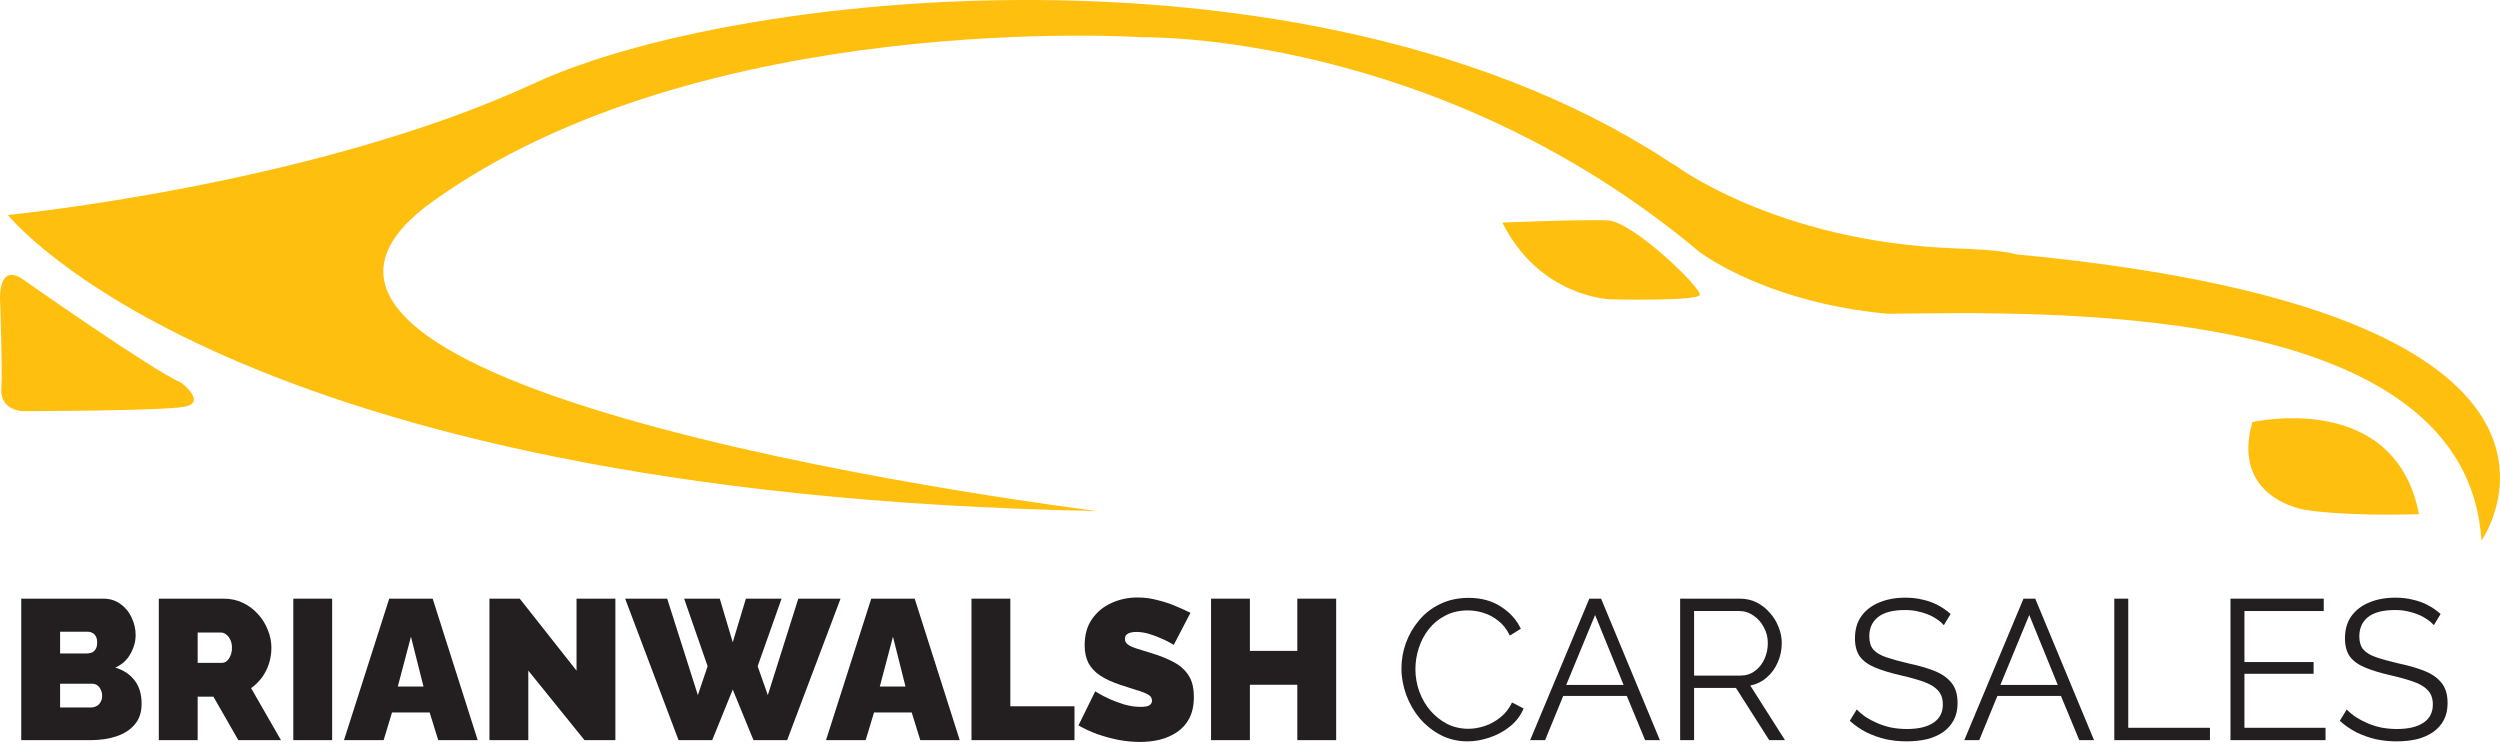 <svg width="103" height="31" viewBox="0 0 103 31" fill="none" xmlns="http://www.w3.org/2000/svg">
<path d="M5.834 29C5.834 29.35 5.738 29.635 5.546 29.854C5.36 30.073 5.109 30.234 4.791 30.338C4.474 30.442 4.123 30.494 3.74 30.494H0.875V24.665H4.258C4.531 24.665 4.767 24.739 4.964 24.887C5.166 25.029 5.319 25.215 5.423 25.445C5.533 25.675 5.588 25.913 5.588 26.159C5.588 26.427 5.516 26.688 5.374 26.939C5.237 27.191 5.029 27.38 4.75 27.506C5.084 27.604 5.347 27.777 5.538 28.023C5.735 28.269 5.834 28.595 5.834 29ZM4.208 28.672C4.208 28.573 4.189 28.488 4.151 28.417C4.118 28.34 4.071 28.28 4.011 28.236C3.951 28.193 3.88 28.171 3.798 28.171H2.476V29.148H3.74C3.828 29.148 3.907 29.129 3.978 29.09C4.05 29.052 4.104 28.997 4.143 28.926C4.186 28.855 4.208 28.77 4.208 28.672ZM2.476 26.028V26.923H3.568C3.639 26.923 3.707 26.912 3.773 26.89C3.839 26.863 3.894 26.816 3.937 26.75C3.981 26.685 4.003 26.592 4.003 26.471C4.003 26.362 3.984 26.277 3.946 26.217C3.913 26.151 3.866 26.105 3.806 26.077C3.751 26.044 3.688 26.028 3.617 26.028H2.476Z" fill="#231F20"/>
<path d="M6.543 30.494V24.665H9.22C9.505 24.665 9.767 24.723 10.008 24.837C10.249 24.953 10.457 25.108 10.632 25.305C10.807 25.497 10.941 25.713 11.034 25.954C11.133 26.195 11.182 26.439 11.182 26.685C11.182 26.909 11.149 27.125 11.084 27.333C11.018 27.541 10.922 27.733 10.796 27.908C10.67 28.078 10.52 28.226 10.345 28.351L11.576 30.494H9.819L8.793 28.704H8.144V30.494H6.543ZM8.144 27.309H9.154C9.22 27.309 9.283 27.284 9.343 27.235C9.403 27.186 9.453 27.114 9.491 27.021C9.535 26.928 9.557 26.816 9.557 26.685C9.557 26.548 9.532 26.436 9.483 26.348C9.439 26.255 9.381 26.184 9.31 26.135C9.245 26.085 9.179 26.061 9.113 26.061H8.144V27.309Z" fill="#231F20"/>
<path d="M12.084 30.494V24.665H13.684V30.494H12.084Z" fill="#231F20"/>
<path d="M16.036 24.665H17.826L19.681 30.494H18.055L17.702 29.353H16.151L15.806 30.494H14.172L16.036 24.665ZM17.448 28.286L16.931 26.233L16.389 28.286H17.448Z" fill="#231F20"/>
<path d="M21.766 27.629V30.494H20.165V24.665H21.413L23.753 27.629V24.665H25.354V30.494H24.081L21.766 27.629Z" fill="#231F20"/>
<path d="M28.186 24.665H29.655L30.189 26.463L30.731 24.665H32.2L31.215 27.448L31.634 28.639L32.89 24.665H34.631L32.43 30.494H31.043L30.189 28.409L29.343 30.494H27.956L25.756 24.665H27.488L28.752 28.639L29.154 27.448L28.186 24.665Z" fill="#231F20"/>
<path d="M35.895 24.665H37.685L39.541 30.494H37.915L37.562 29.353H36.01L35.665 30.494H34.032L35.895 24.665ZM37.307 28.286L36.79 26.233L36.248 28.286H37.307Z" fill="#231F20"/>
<path d="M40.025 30.494V24.665H41.626V29.099H44.269V30.494H40.025Z" fill="#231F20"/>
<path d="M48.358 26.57C48.358 26.57 48.311 26.543 48.218 26.488C48.125 26.433 48.002 26.373 47.849 26.307C47.695 26.236 47.529 26.173 47.348 26.118C47.167 26.064 46.989 26.036 46.814 26.036C46.677 26.036 46.565 26.058 46.478 26.102C46.39 26.146 46.346 26.22 46.346 26.323C46.346 26.422 46.39 26.501 46.478 26.562C46.565 26.622 46.688 26.677 46.847 26.726C47.011 26.775 47.206 26.835 47.43 26.907C47.791 27.016 48.103 27.142 48.366 27.284C48.629 27.426 48.831 27.61 48.974 27.834C49.116 28.053 49.187 28.346 49.187 28.713C49.187 29.063 49.124 29.358 48.998 29.599C48.872 29.835 48.703 30.023 48.489 30.166C48.276 30.308 48.038 30.412 47.775 30.478C47.512 30.538 47.244 30.568 46.97 30.568C46.691 30.568 46.398 30.541 46.092 30.486C45.791 30.426 45.498 30.346 45.213 30.248C44.929 30.144 44.669 30.023 44.433 29.887L45.123 28.483C45.123 28.483 45.178 28.516 45.287 28.581C45.397 28.647 45.542 28.721 45.722 28.803C45.903 28.885 46.103 28.959 46.322 29.025C46.546 29.09 46.77 29.123 46.995 29.123C47.17 29.123 47.29 29.101 47.356 29.058C47.427 29.008 47.463 28.945 47.463 28.869C47.463 28.754 47.403 28.666 47.282 28.606C47.162 28.54 47.003 28.48 46.806 28.425C46.614 28.365 46.401 28.297 46.166 28.22C45.826 28.105 45.547 27.977 45.328 27.834C45.109 27.686 44.948 27.514 44.844 27.317C44.74 27.114 44.688 26.871 44.688 26.586C44.688 26.154 44.789 25.793 44.992 25.503C45.194 25.212 45.46 24.994 45.788 24.846C46.122 24.692 46.48 24.616 46.864 24.616C47.148 24.616 47.422 24.651 47.684 24.723C47.953 24.788 48.202 24.87 48.432 24.969C48.667 25.067 48.872 25.16 49.047 25.248L48.358 26.57Z" fill="#231F20"/>
<path d="M55.05 24.665V30.494H53.449V28.212H51.495V30.494H49.895V24.665H51.495V26.816H53.449V24.665H55.05Z" fill="#231F20"/>
<path d="M57.74 27.539C57.74 27.183 57.8 26.835 57.921 26.496C58.047 26.151 58.227 25.839 58.463 25.56C58.698 25.275 58.988 25.051 59.333 24.887C59.678 24.717 60.069 24.632 60.507 24.632C61.027 24.632 61.47 24.753 61.837 24.994C62.209 25.229 62.483 25.533 62.658 25.905L62.206 26.184C62.08 25.927 61.922 25.724 61.73 25.576C61.539 25.423 61.333 25.314 61.114 25.248C60.901 25.182 60.688 25.149 60.474 25.149C60.124 25.149 59.815 25.221 59.546 25.363C59.278 25.5 59.051 25.686 58.865 25.921C58.684 26.151 58.547 26.411 58.454 26.701C58.361 26.986 58.315 27.276 58.315 27.572C58.315 27.894 58.37 28.204 58.479 28.499C58.588 28.795 58.742 29.058 58.939 29.287C59.136 29.512 59.366 29.692 59.628 29.829C59.897 29.961 60.187 30.026 60.499 30.026C60.718 30.026 60.942 29.988 61.172 29.911C61.402 29.835 61.615 29.717 61.812 29.558C62.015 29.4 62.176 29.194 62.297 28.942L62.773 29.189C62.652 29.479 62.466 29.725 62.215 29.928C61.963 30.13 61.681 30.284 61.369 30.387C61.062 30.491 60.761 30.544 60.466 30.544C60.066 30.544 59.7 30.459 59.366 30.289C59.032 30.114 58.742 29.884 58.495 29.599C58.255 29.309 58.069 28.986 57.937 28.631C57.806 28.269 57.74 27.905 57.74 27.539Z" fill="#231F20"/>
<path d="M65.48 24.665H65.965L68.387 30.494H67.779L67.024 28.672H64.405L63.658 30.494H63.042L65.48 24.665ZM66.892 28.22L65.718 25.338L64.528 28.22H66.892Z" fill="#231F20"/>
<path d="M69.222 30.494V24.665H71.685C71.937 24.665 72.167 24.717 72.375 24.821C72.583 24.925 72.763 25.067 72.917 25.248C73.076 25.423 73.196 25.62 73.278 25.839C73.366 26.053 73.409 26.271 73.409 26.496C73.409 26.775 73.355 27.038 73.245 27.284C73.141 27.53 72.991 27.738 72.794 27.908C72.602 28.078 72.375 28.19 72.112 28.245L73.541 30.494H72.892L71.521 28.343H69.797V30.494H69.222ZM69.797 27.834H71.702C71.932 27.834 72.131 27.771 72.301 27.645C72.471 27.52 72.602 27.355 72.695 27.153C72.788 26.945 72.835 26.726 72.835 26.496C72.835 26.261 72.78 26.044 72.671 25.847C72.567 25.645 72.424 25.483 72.244 25.363C72.068 25.237 71.871 25.174 71.652 25.174H69.797V27.834Z" fill="#231F20"/>
<path d="M80.086 25.757C80.004 25.664 79.908 25.582 79.798 25.511C79.689 25.434 79.566 25.368 79.429 25.314C79.292 25.259 79.144 25.215 78.986 25.182C78.832 25.149 78.668 25.133 78.493 25.133C77.984 25.133 77.609 25.232 77.368 25.429C77.133 25.62 77.015 25.883 77.015 26.217C77.015 26.447 77.07 26.627 77.179 26.759C77.294 26.89 77.472 26.997 77.713 27.079C77.954 27.161 78.26 27.246 78.633 27.333C79.049 27.421 79.407 27.525 79.708 27.645C80.009 27.766 80.242 27.93 80.406 28.138C80.57 28.34 80.652 28.617 80.652 28.967C80.652 29.235 80.6 29.468 80.496 29.665C80.392 29.862 80.247 30.026 80.061 30.158C79.875 30.289 79.653 30.387 79.396 30.453C79.139 30.513 78.857 30.544 78.55 30.544C78.249 30.544 77.959 30.513 77.68 30.453C77.407 30.387 77.147 30.294 76.9 30.174C76.654 30.048 76.424 29.889 76.211 29.698L76.498 29.23C76.602 29.339 76.725 29.443 76.868 29.542C77.015 29.635 77.177 29.72 77.352 29.796C77.532 29.873 77.724 29.933 77.927 29.977C78.135 30.015 78.348 30.035 78.567 30.035C79.032 30.035 79.393 29.95 79.651 29.78C79.913 29.61 80.045 29.358 80.045 29.025C80.045 28.784 79.979 28.592 79.848 28.45C79.716 28.302 79.519 28.182 79.257 28.089C78.994 27.996 78.671 27.905 78.288 27.818C77.883 27.725 77.541 27.621 77.261 27.506C76.982 27.391 76.772 27.24 76.629 27.054C76.493 26.863 76.424 26.611 76.424 26.299C76.424 25.938 76.512 25.634 76.687 25.388C76.868 25.136 77.114 24.947 77.426 24.821C77.738 24.69 78.096 24.624 78.501 24.624C78.758 24.624 78.997 24.651 79.216 24.706C79.44 24.755 79.645 24.829 79.831 24.928C80.023 25.026 80.201 25.149 80.365 25.297L80.086 25.757Z" fill="#231F20"/>
<path d="M83.368 24.665H83.852L86.274 30.494H85.666L84.911 28.672H82.292L81.545 30.494H80.929L83.368 24.665ZM84.78 28.22L83.606 25.338L82.415 28.22H84.78Z" fill="#231F20"/>
<path d="M87.109 30.494V24.665H87.684V29.985H91.05V30.494H87.109Z" fill="#231F20"/>
<path d="M95.812 29.985V30.494H91.896V24.665H95.738V25.174H92.471V27.276H95.32V27.76H92.471V29.985H95.812Z" fill="#231F20"/>
<path d="M100.274 25.757C100.192 25.664 100.096 25.582 99.987 25.511C99.877 25.434 99.754 25.368 99.617 25.314C99.48 25.259 99.333 25.215 99.174 25.182C99.021 25.149 98.856 25.133 98.681 25.133C98.172 25.133 97.797 25.232 97.556 25.429C97.321 25.62 97.204 25.883 97.204 26.217C97.204 26.447 97.258 26.627 97.368 26.759C97.483 26.89 97.661 26.997 97.901 27.079C98.142 27.161 98.449 27.246 98.821 27.333C99.237 27.421 99.595 27.525 99.896 27.645C100.197 27.766 100.43 27.93 100.594 28.138C100.758 28.34 100.841 28.617 100.841 28.967C100.841 29.235 100.789 29.468 100.685 29.665C100.581 29.862 100.436 30.026 100.249 30.158C100.063 30.289 99.842 30.387 99.584 30.453C99.327 30.513 99.045 30.544 98.739 30.544C98.438 30.544 98.148 30.513 97.868 30.453C97.595 30.387 97.335 30.294 97.089 30.174C96.842 30.048 96.612 29.889 96.399 29.698L96.686 29.23C96.79 29.339 96.913 29.443 97.056 29.542C97.204 29.635 97.365 29.72 97.54 29.796C97.721 29.873 97.912 29.933 98.115 29.977C98.323 30.015 98.536 30.035 98.755 30.035C99.221 30.035 99.582 29.95 99.839 29.78C100.102 29.61 100.233 29.358 100.233 29.025C100.233 28.784 100.167 28.592 100.036 28.45C99.905 28.302 99.708 28.182 99.445 28.089C99.182 27.996 98.859 27.905 98.476 27.818C98.071 27.725 97.729 27.621 97.45 27.506C97.171 27.391 96.96 27.24 96.818 27.054C96.681 26.863 96.612 26.611 96.612 26.299C96.612 25.938 96.7 25.634 96.875 25.388C97.056 25.136 97.302 24.947 97.614 24.821C97.926 24.69 98.284 24.624 98.689 24.624C98.947 24.624 99.185 24.651 99.404 24.706C99.628 24.755 99.834 24.829 100.02 24.928C100.211 25.026 100.389 25.149 100.553 25.297L100.274 25.757Z" fill="#231F20"/>
<path d="M61.899 9.17C61.899 9.17 65.197 9.035 66.236 9.079C67.276 9.123 70.121 11.88 70.03 12.15C69.939 12.421 66.324 12.332 66.324 12.332C66.324 12.332 63.432 12.241 61.897 9.17H61.899Z" fill="#FFBF0F"/>
<path d="M0.959 11.519C0.959 11.519 6.289 15.268 7.463 15.765C7.463 15.765 8.547 16.578 7.598 16.757C6.65 16.936 0.912 16.939 0.912 16.939C0.912 16.939 0.008 16.895 0.055 16.035C0.102 15.175 0.011 12.555 0.011 12.555C0.011 12.555 -0.171 10.749 0.959 11.516V11.519Z" fill="#FFBF0F"/>
<path d="M92.798 17.392C92.798 17.392 98.671 16.035 99.663 21.185C96.409 21.276 94.965 21.003 94.965 21.003C94.965 21.003 91.894 20.551 92.798 17.389V17.392Z" fill="#FFBF0F"/>
<path d="M68.916 6.742C68.916 6.742 73.105 9.957 80.536 10.232C87.967 10.506 77.184 11.611 77.184 11.611L71.951 10.509L68.916 6.742Z" fill="#FFBF0F"/>
<path fill-rule="evenodd" clip-rule="evenodd" d="M22.01 3.432C31.089 -0.767 58.194 -3.298 72.153 9.261H72.15C72.15 9.261 74.118 10.118 77.166 10.074C109.826 11.566 102.236 22.272 102.236 22.272C101.635 12.67 85.312 12.845 78.569 12.918C78.288 12.921 78.023 12.924 77.777 12.926C74.017 12.592 71.31 11.295 70.046 10.403C59.182 1.282 47.08 1.535 47.08 1.535C47.08 1.535 28.922 0.32 17.808 8.315C6.694 16.311 45.184 21.053 45.184 21.053C9.405 20.375 0.326 8.856 0.326 8.856C0.326 8.856 12.931 7.631 22.01 3.432Z" fill="#FFBF0F"/>
</svg>
